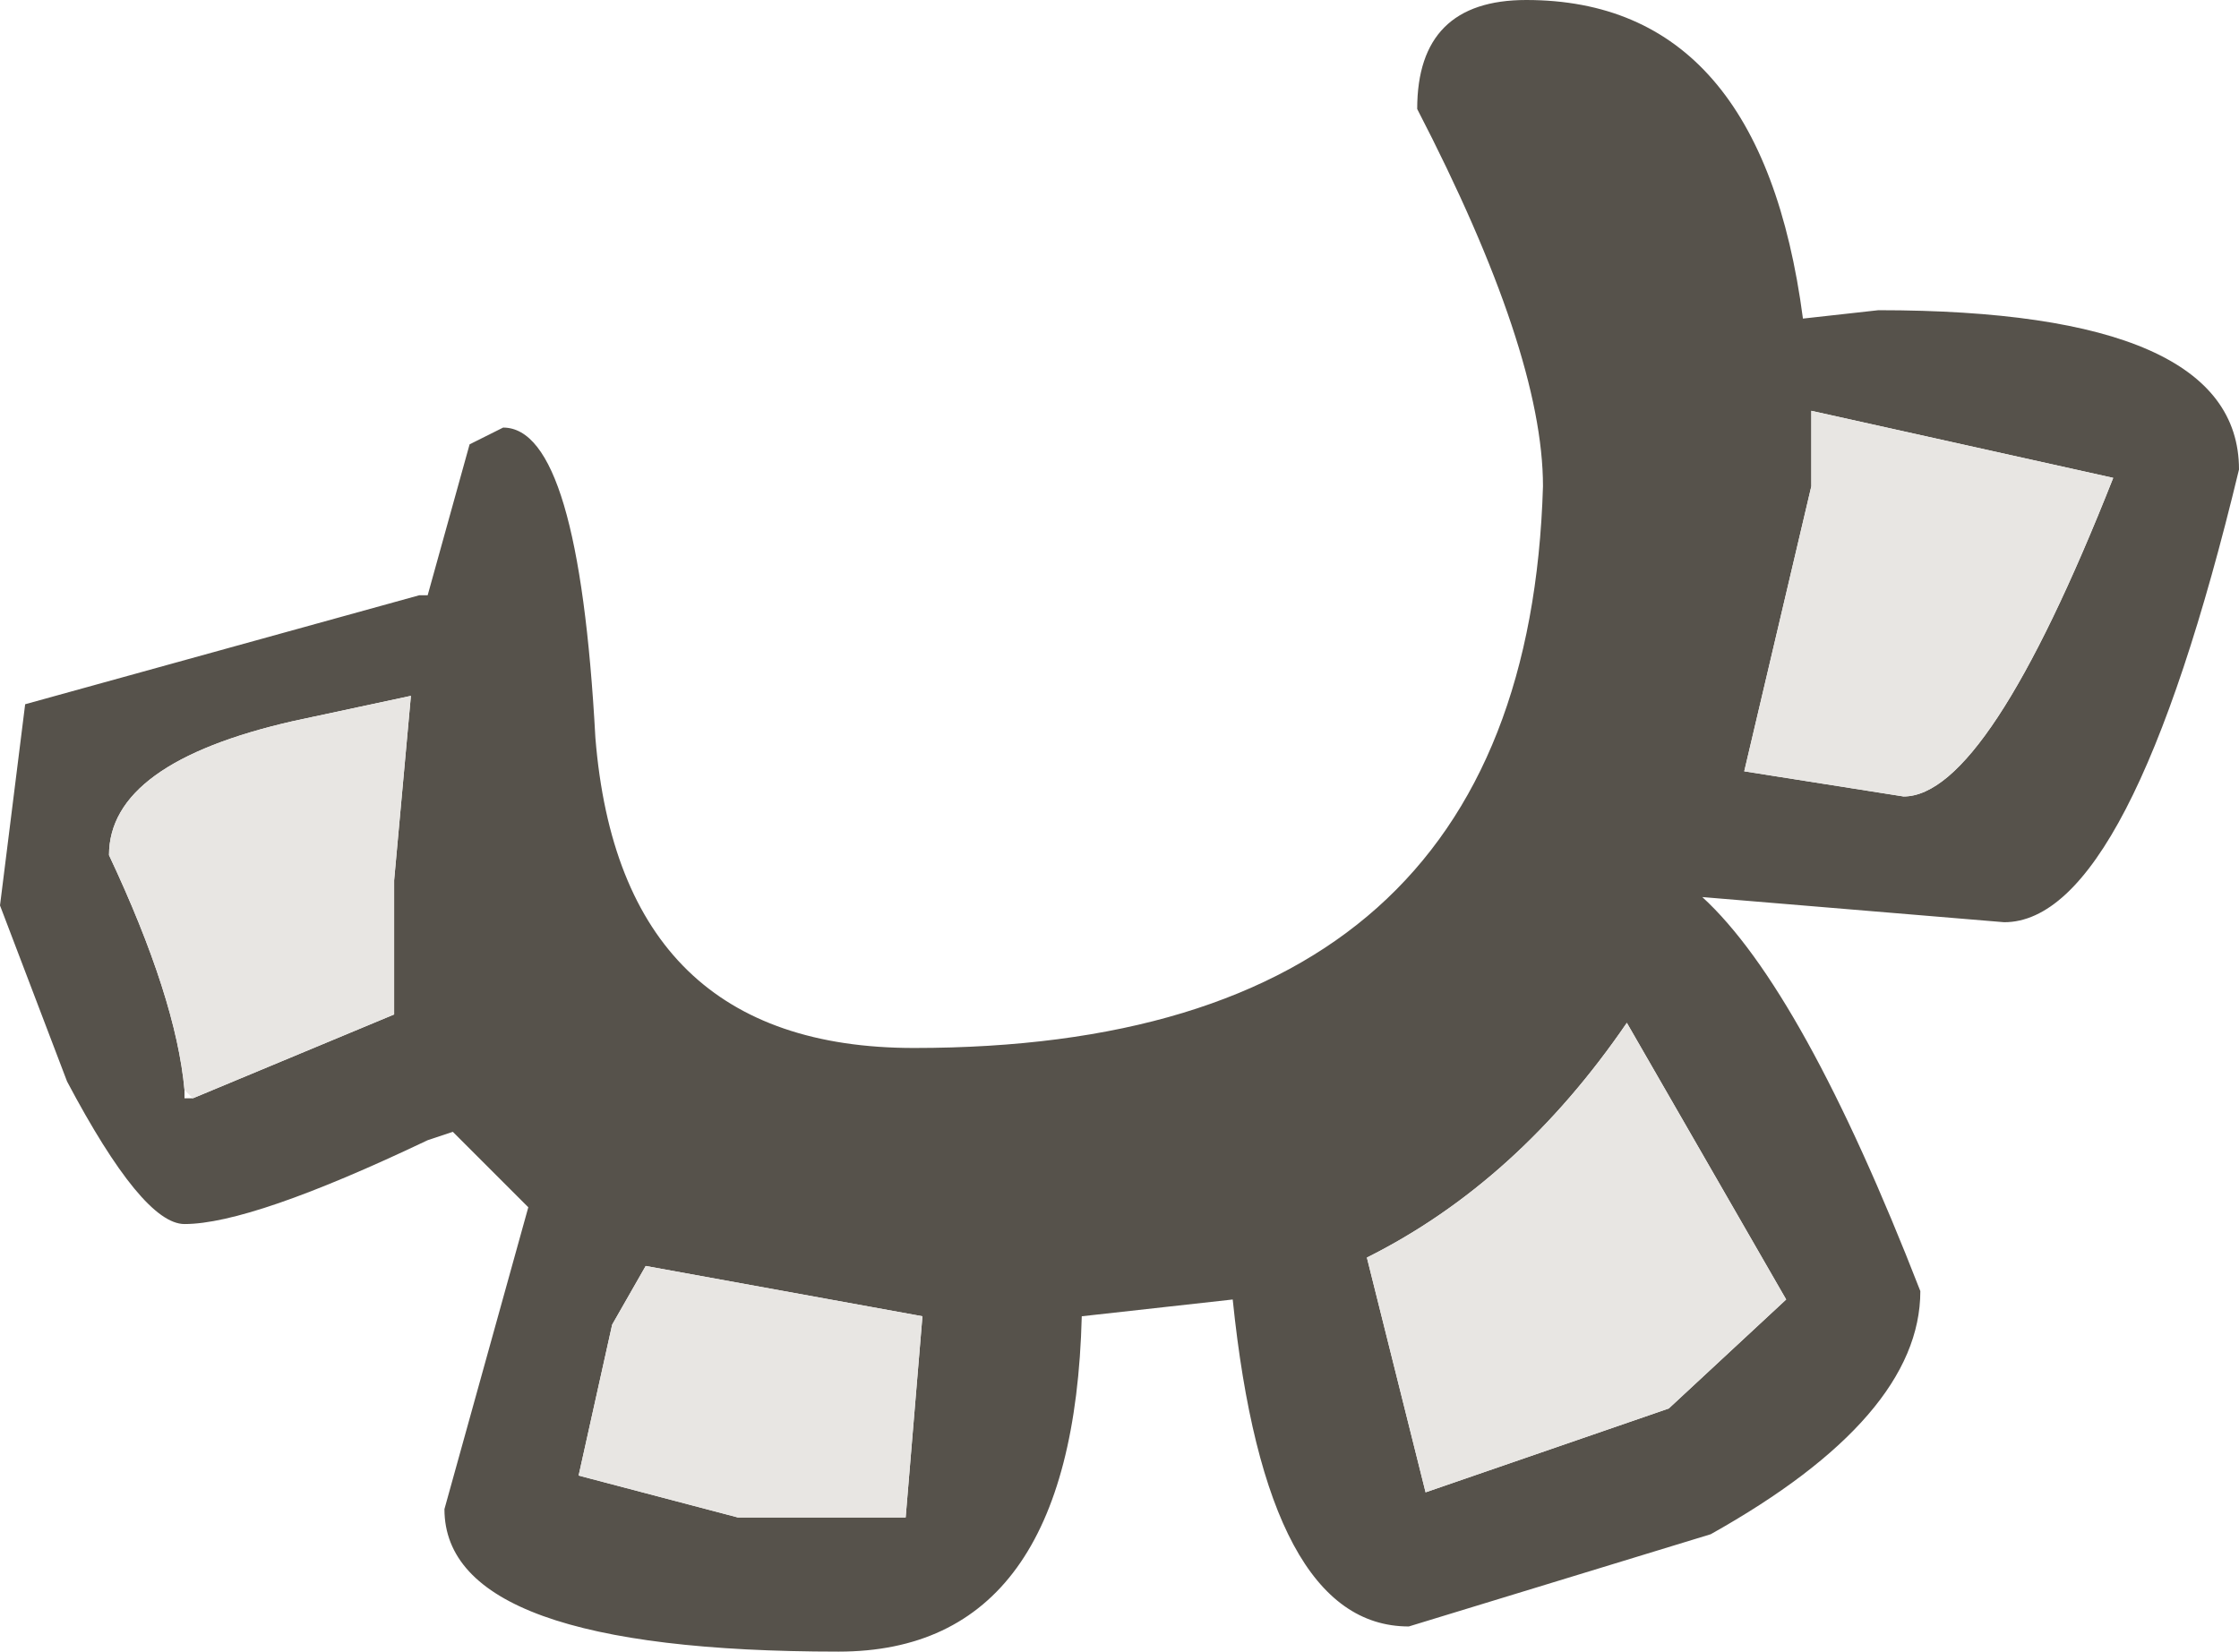 <?xml version="1.0" encoding="UTF-8" standalone="no"?>
<svg xmlns:xlink="http://www.w3.org/1999/xlink" height="9.85px" width="13.35px" xmlns="http://www.w3.org/2000/svg">
  <g transform="matrix(1.0, 0.0, 0.0, 1.0, 7.0, 7.4)">
    <path d="M2.1 -7.4 Q3.5 -7.4 3.75 -5.5 L4.2 -5.55 Q6.35 -5.55 6.35 -4.6 5.7 -1.9 4.95 -1.9 L3.15 -2.05 Q3.75 -1.5 4.45 0.3 4.45 1.05 3.2 1.75 L1.4 2.3 Q0.55 2.3 0.35 0.35 L-0.55 0.45 Q-0.6 2.45 -2.0 2.45 -4.35 2.45 -4.35 1.6 L-3.85 -0.2 -4.3 -0.65 -4.45 -0.6 Q-5.5 -0.1 -5.9 -0.1 -6.15 -0.1 -6.6 -0.95 L-7.0 -2.0 -6.85 -3.2 -4.5 -3.85 -4.45 -3.85 -4.2 -4.75 -4.0 -4.85 Q-3.55 -4.85 -3.45 -3.0 -3.3 -1.15 -1.55 -1.15 2.1 -1.15 2.2 -4.5 2.2 -5.3 1.45 -6.75 1.45 -7.4 2.1 -7.4 M3.8 -4.5 L3.4 -2.8 4.35 -2.65 Q4.85 -2.65 5.6 -4.55 L3.8 -4.95 3.8 -4.5 M1.5 1.5 L2.95 1.0 3.65 0.35 2.7 -1.3 Q2.05 -0.35 1.15 0.1 L1.5 1.5 M-5.85 -0.85 L-4.65 -1.35 -4.65 -2.15 -4.55 -3.25 -5.25 -3.1 Q-6.35 -2.85 -6.35 -2.3 -5.95 -1.45 -5.9 -0.9 L-5.9 -0.85 -5.85 -0.85 M-1.5 0.45 L-3.15 0.15 -3.35 0.5 -3.55 1.4 -2.6 1.65 -1.6 1.65 -1.5 0.45" fill="#56524b" fill-rule="evenodd" stroke="none"/>
    <path d="M-5.9 -0.9 Q-5.95 -1.45 -6.35 -2.3 -6.35 -2.85 -5.25 -3.1 L-4.55 -3.25 -4.65 -2.15 -4.65 -1.35 -5.85 -0.85 -5.9 -0.9 M1.5 1.5 L1.15 0.1 Q2.05 -0.35 2.7 -1.3 L3.65 0.35 2.95 1.0 1.5 1.5 M3.8 -4.5 L3.8 -4.95 5.6 -4.55 Q4.85 -2.65 4.35 -2.65 L3.4 -2.8 3.8 -4.5 M-1.5 0.45 L-1.6 1.65 -2.6 1.65 -3.55 1.4 -3.35 0.5 -3.15 0.15 -1.5 0.45" fill="#e8e6e3" fill-rule="evenodd" stroke="none"/>
  </g>
</svg>
